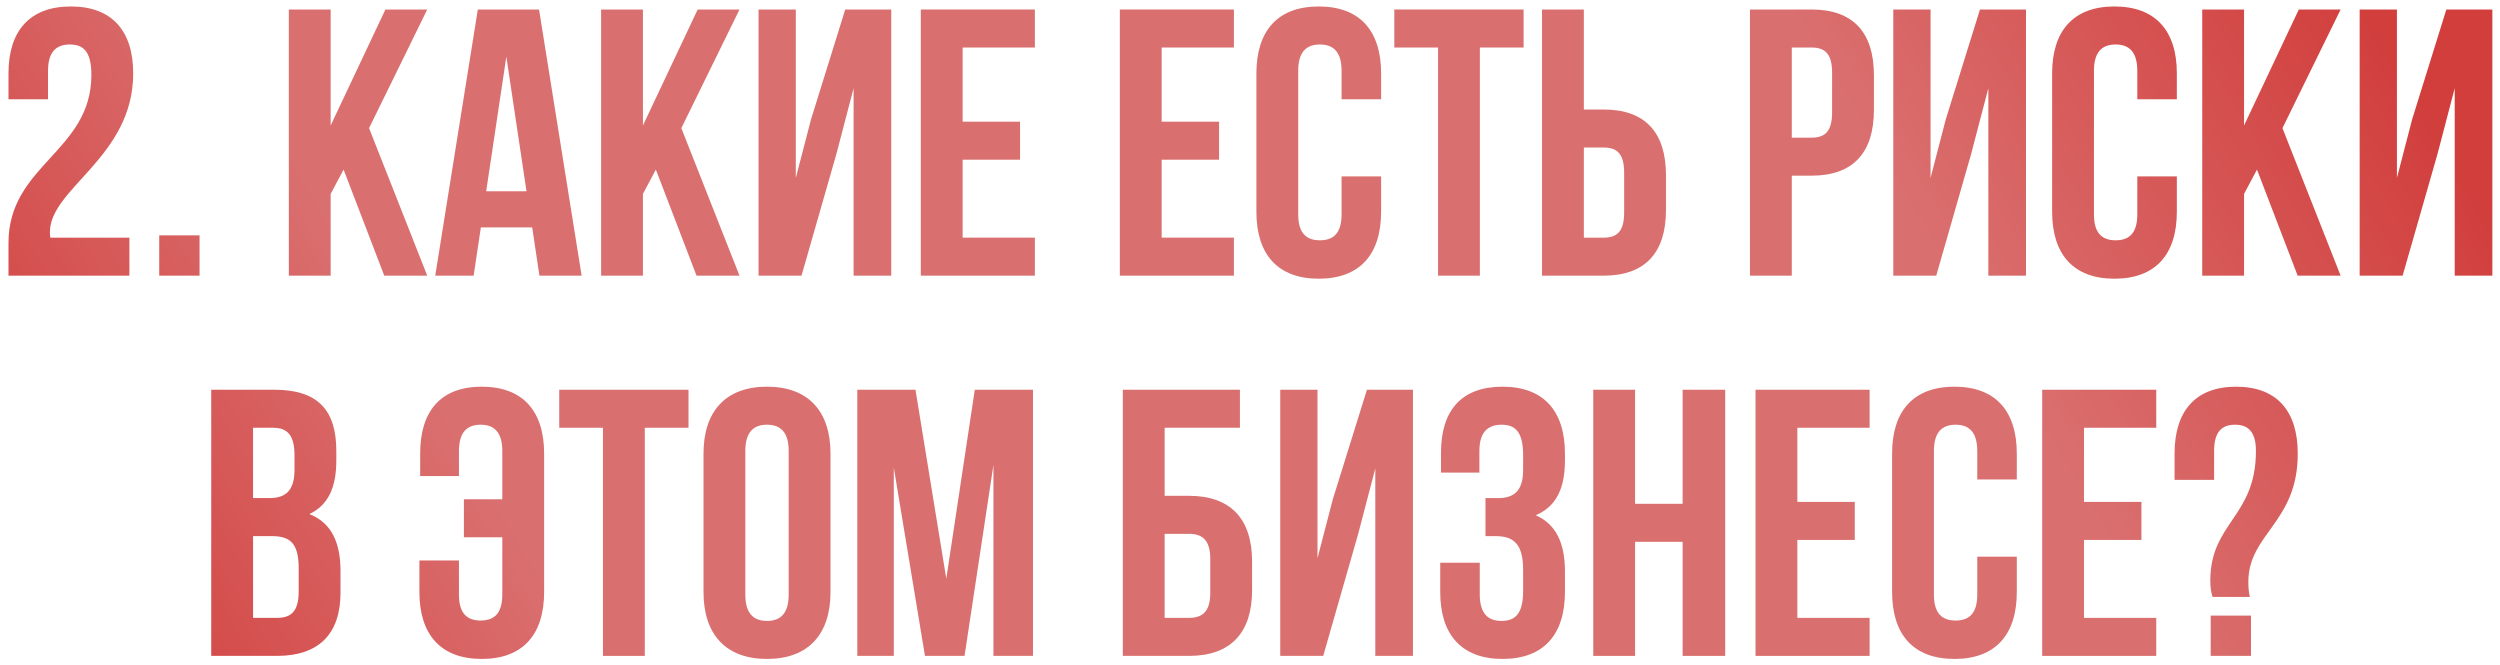 <?xml version="1.0" encoding="UTF-8"?> <svg xmlns="http://www.w3.org/2000/svg" width="263" height="70" viewBox="0 0 263 70" fill="none"><path d="M9.613 7.88C9.613 5.36 8.733 4.68 7.333 4.68C5.933 4.68 5.053 5.44 5.053 7.44V10.44H0.893V7.72C0.893 3.24 3.133 0.68 7.453 0.68C11.773 0.68 14.013 3.24 14.013 7.72C14.013 16.52 5.253 19.8 5.253 24.4C5.253 24.6 5.253 24.8 5.293 25H13.613V29H0.893V25.56C0.893 17.32 9.613 15.96 9.613 7.88Z" fill="url(#paint0_linear_2056_497)"></path><path d="M16.752 24.76H20.992V29H16.752V24.76Z" fill="url(#paint1_linear_2056_497)"></path><path d="M40.425 29L36.145 17.84L34.785 20.4V29H30.385V1H34.785V13.2L40.545 1H44.945L38.825 13.48L44.945 29H40.425Z" fill="url(#paint2_linear_2056_497)"></path><path d="M56.707 1L61.187 29H56.747L55.987 23.92H50.587L49.827 29H45.787L50.267 1H56.707ZM53.267 5.96L51.147 20.12H55.387L53.267 5.96Z" fill="url(#paint3_linear_2056_497)"></path><path d="M73.276 29L68.996 17.84L67.636 20.4V29H63.236V1H67.636V13.2L73.396 1H77.796L71.676 13.48L77.796 29H73.276Z" fill="url(#paint4_linear_2056_497)"></path><path d="M87.999 16.16L84.319 29H79.799V1H83.719V18.72L85.319 12.56L88.919 1H93.759V29H89.799V9.28L87.999 16.16Z" fill="url(#paint5_linear_2056_497)"></path><path d="M101.269 5V12.8H107.309V16.8H101.269V25H108.869V29H96.869V1H108.869V5H101.269Z" fill="url(#paint6_linear_2056_497)"></path><path d="M122.207 5V12.8H128.247V16.8H122.207V25H129.807V29H117.807V1H129.807V5H122.207Z" fill="url(#paint7_linear_2056_497)"></path><path d="M141.133 18.56H145.293V22.28C145.293 26.76 143.053 29.32 138.733 29.32C134.413 29.32 132.173 26.76 132.173 22.28V7.72C132.173 3.24 134.413 0.68 138.733 0.68C143.053 0.68 145.293 3.24 145.293 7.72V10.44H141.133V7.44C141.133 5.44 140.253 4.68 138.853 4.68C137.453 4.68 136.573 5.44 136.573 7.44V22.56C136.573 24.56 137.453 25.28 138.853 25.28C140.253 25.28 141.133 24.56 141.133 22.56V18.56Z" fill="url(#paint8_linear_2056_497)"></path><path d="M146.683 5V1H160.283V5H155.683V29H151.283V5H146.683Z" fill="url(#paint9_linear_2056_497)"></path><path d="M168.701 29H162.221V1H166.621V11.52H168.701C173.101 11.52 175.261 13.96 175.261 18.44V22.08C175.261 26.56 173.101 29 168.701 29ZM166.621 25H168.701C170.101 25 170.861 24.36 170.861 22.36V18.16C170.861 16.16 170.101 15.52 168.701 15.52H166.621V25Z" fill="url(#paint10_linear_2056_497)"></path><path d="M190.576 1C194.976 1 197.136 3.44 197.136 7.92V11.56C197.136 16.04 194.976 18.48 190.576 18.48H188.496V29H184.096V1H190.576ZM190.576 5H188.496V14.48H190.576C191.976 14.48 192.736 13.84 192.736 11.84V7.64C192.736 5.64 191.976 5 190.576 5Z" fill="url(#paint11_linear_2056_497)"></path><path d="M207.374 16.16L203.694 29H199.174V1H203.094V18.72L204.694 12.56L208.294 1H213.134V29H209.174V9.28L207.374 16.16Z" fill="url(#paint12_linear_2056_497)"></path><path d="M224.844 18.56H229.004V22.28C229.004 26.76 226.764 29.32 222.444 29.32C218.124 29.32 215.884 26.76 215.884 22.28V7.72C215.884 3.24 218.124 0.68 222.444 0.68C226.764 0.68 229.004 3.24 229.004 7.72V10.44H224.844V7.44C224.844 5.44 223.964 4.68 222.564 4.68C221.164 4.68 220.284 5.44 220.284 7.44V22.56C220.284 24.56 221.164 25.28 222.564 25.28C223.964 25.28 224.844 24.56 224.844 22.56V18.56Z" fill="url(#paint13_linear_2056_497)"></path><path d="M241.714 29L237.434 17.84L236.074 20.4V29H231.674V1H236.074V13.2L241.834 1H246.234L240.114 13.48L246.234 29H241.714Z" fill="url(#paint14_linear_2056_497)"></path><path d="M256.436 16.16L252.756 29H248.236V1H252.156V18.72L253.756 12.56L257.356 1H262.196V29H258.236V9.28L256.436 16.16Z" fill="url(#paint15_linear_2056_497)"></path><path d="M28.861 41C33.421 41 35.381 43.12 35.381 47.44V48.44C35.381 51.32 34.501 53.16 32.541 54.08C34.901 55 35.821 57.12 35.821 60.08V62.36C35.821 66.68 33.541 69 29.141 69H22.221V41H28.861ZM28.581 56.4H26.621V65H29.141C30.621 65 31.421 64.32 31.421 62.24V59.8C31.421 57.2 30.581 56.4 28.581 56.4ZM28.741 45H26.621V52.4H28.341C29.981 52.4 30.981 51.68 30.981 49.44V47.88C30.981 45.88 30.301 45 28.741 45Z" fill="url(#paint16_linear_2056_497)"></path><path d="M44.122 58.96H48.282V62.56C48.282 64.56 49.162 65.28 50.562 65.28C51.962 65.28 52.842 64.56 52.842 62.56V56.52H48.802V52.52H52.842V47.44C52.842 45.44 51.962 44.68 50.562 44.68C49.162 44.68 48.282 45.44 48.282 47.44V50.08H44.202V47.72C44.202 43.24 46.362 40.68 50.682 40.68C55.002 40.68 57.242 43.24 57.242 47.72V62.28C57.242 66.76 55.002 69.32 50.682 69.32C46.362 69.32 44.122 66.76 44.122 62.28V58.96Z" fill="url(#paint17_linear_2056_497)"></path><path d="M58.831 45V41H72.431V45H67.831V69H63.431V45H58.831Z" fill="url(#paint18_linear_2056_497)"></path><path d="M78.409 47.44V62.56C78.409 64.56 79.289 65.32 80.689 65.32C82.089 65.32 82.969 64.56 82.969 62.56V47.44C82.969 45.44 82.089 44.68 80.689 44.68C79.289 44.68 78.409 45.44 78.409 47.44ZM74.009 62.28V47.72C74.009 43.24 76.369 40.68 80.689 40.68C85.009 40.68 87.369 43.24 87.369 47.72V62.28C87.369 66.76 85.009 69.32 80.689 69.32C76.369 69.32 74.009 66.76 74.009 62.28Z" fill="url(#paint19_linear_2056_497)"></path><path d="M96.308 41L99.549 60.88L102.549 41H108.669V69H104.509V48.92L101.469 69H97.308L94.028 49.2V69H90.189V41H96.308Z" fill="url(#paint20_linear_2056_497)"></path><path d="M125.08 69H118.12V41H130.44V45H122.52V52.16H125.08C129.48 52.16 131.72 54.6 131.72 59.08V62.08C131.72 66.56 129.48 69 125.08 69ZM122.52 65H125.08C126.48 65 127.32 64.36 127.32 62.36V58.8C127.32 56.8 126.48 56.16 125.08 56.16H122.52V65Z" fill="url(#paint21_linear_2056_497)"></path><path d="M142.882 56.16L139.202 69H134.682V41H138.602V58.72L140.202 52.56L143.802 41H148.642V69H144.682V49.28L142.882 56.16Z" fill="url(#paint22_linear_2056_497)"></path><path d="M160.232 49.44V47.88C160.232 45.36 159.352 44.68 157.952 44.68C156.552 44.68 155.632 45.44 155.632 47.44V49.72H151.592V47.64C151.592 43.16 153.752 40.68 158.072 40.68C162.392 40.68 164.632 43.24 164.632 47.72V48.44C164.632 51.44 163.672 53.32 161.552 54.2C163.752 55.16 164.632 57.24 164.632 60.08V62.28C164.632 66.76 162.392 69.32 158.072 69.32C153.752 69.32 151.512 66.76 151.512 62.28V59.2H155.672V62.56C155.672 64.56 156.552 65.32 157.952 65.32C159.352 65.32 160.232 64.64 160.232 62.16V59.96C160.232 57.36 159.352 56.4 157.352 56.4H156.272V52.4H157.592C159.232 52.4 160.232 51.68 160.232 49.44Z" fill="url(#paint23_linear_2056_497)"></path><path d="M172.011 57V69H167.611V41H172.011V53H177.011V41H181.491V69H177.011V57H172.011Z" fill="url(#paint24_linear_2056_497)"></path><path d="M189.082 45V52.8H195.122V56.8H189.082V65H196.682V69H184.682V41H196.682V45H189.082Z" fill="url(#paint25_linear_2056_497)"></path><path d="M208.008 58.56H212.168V62.28C212.168 66.76 209.928 69.32 205.608 69.32C201.288 69.32 199.048 66.76 199.048 62.28V47.72C199.048 43.24 201.288 40.68 205.608 40.68C209.928 40.68 212.168 43.24 212.168 47.72V50.44H208.008V47.44C208.008 45.44 207.128 44.68 205.728 44.68C204.328 44.68 203.448 45.44 203.448 47.44V62.56C203.448 64.56 204.328 65.28 205.728 65.28C207.128 65.28 208.008 64.56 208.008 62.56V58.56Z" fill="url(#paint26_linear_2056_497)"></path><path d="M219.238 45V52.8H225.278V56.8H219.238V65H226.838V69H214.838V41H226.838V45H219.238Z" fill="url(#paint27_linear_2056_497)"></path><path d="M236.684 62.8H232.764C232.604 62.32 232.524 61.8 232.524 61.08C232.524 54.96 237.324 54.4 237.324 47.44C237.324 45.44 236.524 44.68 235.124 44.68C233.724 44.68 232.924 45.44 232.924 47.44V50.48H228.764V47.72C228.764 43.24 230.964 40.68 235.244 40.68C239.524 40.68 241.724 43.24 241.724 47.72C241.724 55 236.524 56.12 236.524 61.24C236.524 61.76 236.564 62.28 236.684 62.8ZM232.564 64.76H236.804V69H232.564V64.76Z" fill="url(#paint28_linear_2056_497)"></path><defs><linearGradient id="paint0_linear_2056_497" x1="-1" y1="58.733" x2="209.298" y2="-66.63" gradientUnits="userSpaceOnUse"><stop stop-color="#D13E3C"></stop><stop offset="0.2" stop-color="#DA6F6F"></stop><stop offset="0.785" stop-color="#DA6F6F"></stop><stop offset="1" stop-color="#D13E3C"></stop></linearGradient><linearGradient id="paint1_linear_2056_497" x1="-1" y1="58.733" x2="209.298" y2="-66.63" gradientUnits="userSpaceOnUse"><stop stop-color="#D13E3C"></stop><stop offset="0.2" stop-color="#DA6F6F"></stop><stop offset="0.785" stop-color="#DA6F6F"></stop><stop offset="1" stop-color="#D13E3C"></stop></linearGradient><linearGradient id="paint2_linear_2056_497" x1="-1" y1="58.733" x2="209.298" y2="-66.63" gradientUnits="userSpaceOnUse"><stop stop-color="#D13E3C"></stop><stop offset="0.2" stop-color="#DA6F6F"></stop><stop offset="0.785" stop-color="#DA6F6F"></stop><stop offset="1" stop-color="#D13E3C"></stop></linearGradient><linearGradient id="paint3_linear_2056_497" x1="-1" y1="58.733" x2="209.298" y2="-66.63" gradientUnits="userSpaceOnUse"><stop stop-color="#D13E3C"></stop><stop offset="0.2" stop-color="#DA6F6F"></stop><stop offset="0.785" stop-color="#DA6F6F"></stop><stop offset="1" stop-color="#D13E3C"></stop></linearGradient><linearGradient id="paint4_linear_2056_497" x1="-1" y1="58.733" x2="209.298" y2="-66.63" gradientUnits="userSpaceOnUse"><stop stop-color="#D13E3C"></stop><stop offset="0.2" stop-color="#DA6F6F"></stop><stop offset="0.785" stop-color="#DA6F6F"></stop><stop offset="1" stop-color="#D13E3C"></stop></linearGradient><linearGradient id="paint5_linear_2056_497" x1="-1" y1="58.733" x2="209.298" y2="-66.63" gradientUnits="userSpaceOnUse"><stop stop-color="#D13E3C"></stop><stop offset="0.2" stop-color="#DA6F6F"></stop><stop offset="0.785" stop-color="#DA6F6F"></stop><stop offset="1" stop-color="#D13E3C"></stop></linearGradient><linearGradient id="paint6_linear_2056_497" x1="-1" y1="58.733" x2="209.298" y2="-66.63" gradientUnits="userSpaceOnUse"><stop stop-color="#D13E3C"></stop><stop offset="0.2" stop-color="#DA6F6F"></stop><stop offset="0.785" stop-color="#DA6F6F"></stop><stop offset="1" stop-color="#D13E3C"></stop></linearGradient><linearGradient id="paint7_linear_2056_497" x1="-1" y1="58.733" x2="209.298" y2="-66.63" gradientUnits="userSpaceOnUse"><stop stop-color="#D13E3C"></stop><stop offset="0.2" stop-color="#DA6F6F"></stop><stop offset="0.785" stop-color="#DA6F6F"></stop><stop offset="1" stop-color="#D13E3C"></stop></linearGradient><linearGradient id="paint8_linear_2056_497" x1="-1" y1="58.733" x2="209.298" y2="-66.63" gradientUnits="userSpaceOnUse"><stop stop-color="#D13E3C"></stop><stop offset="0.2" stop-color="#DA6F6F"></stop><stop offset="0.785" stop-color="#DA6F6F"></stop><stop offset="1" stop-color="#D13E3C"></stop></linearGradient><linearGradient id="paint9_linear_2056_497" x1="-1" y1="58.733" x2="209.298" y2="-66.63" gradientUnits="userSpaceOnUse"><stop stop-color="#D13E3C"></stop><stop offset="0.2" stop-color="#DA6F6F"></stop><stop offset="0.785" stop-color="#DA6F6F"></stop><stop offset="1" stop-color="#D13E3C"></stop></linearGradient><linearGradient id="paint10_linear_2056_497" x1="-1" y1="58.733" x2="209.298" y2="-66.63" gradientUnits="userSpaceOnUse"><stop stop-color="#D13E3C"></stop><stop offset="0.2" stop-color="#DA6F6F"></stop><stop offset="0.785" stop-color="#DA6F6F"></stop><stop offset="1" stop-color="#D13E3C"></stop></linearGradient><linearGradient id="paint11_linear_2056_497" x1="-1" y1="58.733" x2="209.298" y2="-66.63" gradientUnits="userSpaceOnUse"><stop stop-color="#D13E3C"></stop><stop offset="0.2" stop-color="#DA6F6F"></stop><stop offset="0.785" stop-color="#DA6F6F"></stop><stop offset="1" stop-color="#D13E3C"></stop></linearGradient><linearGradient id="paint12_linear_2056_497" x1="-1" y1="58.733" x2="209.298" y2="-66.63" gradientUnits="userSpaceOnUse"><stop stop-color="#D13E3C"></stop><stop offset="0.2" stop-color="#DA6F6F"></stop><stop offset="0.785" stop-color="#DA6F6F"></stop><stop offset="1" stop-color="#D13E3C"></stop></linearGradient><linearGradient id="paint13_linear_2056_497" x1="-1" y1="58.733" x2="209.298" y2="-66.63" gradientUnits="userSpaceOnUse"><stop stop-color="#D13E3C"></stop><stop offset="0.2" stop-color="#DA6F6F"></stop><stop offset="0.785" stop-color="#DA6F6F"></stop><stop offset="1" stop-color="#D13E3C"></stop></linearGradient><linearGradient id="paint14_linear_2056_497" x1="-1" y1="58.733" x2="209.298" y2="-66.63" gradientUnits="userSpaceOnUse"><stop stop-color="#D13E3C"></stop><stop offset="0.2" stop-color="#DA6F6F"></stop><stop offset="0.785" stop-color="#DA6F6F"></stop><stop offset="1" stop-color="#D13E3C"></stop></linearGradient><linearGradient id="paint15_linear_2056_497" x1="-1" y1="58.733" x2="209.298" y2="-66.63" gradientUnits="userSpaceOnUse"><stop stop-color="#D13E3C"></stop><stop offset="0.2" stop-color="#DA6F6F"></stop><stop offset="0.785" stop-color="#DA6F6F"></stop><stop offset="1" stop-color="#D13E3C"></stop></linearGradient><linearGradient id="paint16_linear_2056_497" x1="-1" y1="58.733" x2="209.298" y2="-66.63" gradientUnits="userSpaceOnUse"><stop stop-color="#D13E3C"></stop><stop offset="0.2" stop-color="#DA6F6F"></stop><stop offset="0.785" stop-color="#DA6F6F"></stop><stop offset="1" stop-color="#D13E3C"></stop></linearGradient><linearGradient id="paint17_linear_2056_497" x1="-1" y1="58.733" x2="209.298" y2="-66.63" gradientUnits="userSpaceOnUse"><stop stop-color="#D13E3C"></stop><stop offset="0.2" stop-color="#DA6F6F"></stop><stop offset="0.785" stop-color="#DA6F6F"></stop><stop offset="1" stop-color="#D13E3C"></stop></linearGradient><linearGradient id="paint18_linear_2056_497" x1="-1" y1="58.733" x2="209.298" y2="-66.63" gradientUnits="userSpaceOnUse"><stop stop-color="#D13E3C"></stop><stop offset="0.2" stop-color="#DA6F6F"></stop><stop offset="0.785" stop-color="#DA6F6F"></stop><stop offset="1" stop-color="#D13E3C"></stop></linearGradient><linearGradient id="paint19_linear_2056_497" x1="-1" y1="58.733" x2="209.298" y2="-66.63" gradientUnits="userSpaceOnUse"><stop stop-color="#D13E3C"></stop><stop offset="0.2" stop-color="#DA6F6F"></stop><stop offset="0.785" stop-color="#DA6F6F"></stop><stop offset="1" stop-color="#D13E3C"></stop></linearGradient><linearGradient id="paint20_linear_2056_497" x1="-1" y1="58.733" x2="209.298" y2="-66.63" gradientUnits="userSpaceOnUse"><stop stop-color="#D13E3C"></stop><stop offset="0.2" stop-color="#DA6F6F"></stop><stop offset="0.785" stop-color="#DA6F6F"></stop><stop offset="1" stop-color="#D13E3C"></stop></linearGradient><linearGradient id="paint21_linear_2056_497" x1="-1" y1="58.733" x2="209.298" y2="-66.63" gradientUnits="userSpaceOnUse"><stop stop-color="#D13E3C"></stop><stop offset="0.2" stop-color="#DA6F6F"></stop><stop offset="0.785" stop-color="#DA6F6F"></stop><stop offset="1" stop-color="#D13E3C"></stop></linearGradient><linearGradient id="paint22_linear_2056_497" x1="-1" y1="58.733" x2="209.298" y2="-66.63" gradientUnits="userSpaceOnUse"><stop stop-color="#D13E3C"></stop><stop offset="0.2" stop-color="#DA6F6F"></stop><stop offset="0.785" stop-color="#DA6F6F"></stop><stop offset="1" stop-color="#D13E3C"></stop></linearGradient><linearGradient id="paint23_linear_2056_497" x1="-1" y1="58.733" x2="209.298" y2="-66.63" gradientUnits="userSpaceOnUse"><stop stop-color="#D13E3C"></stop><stop offset="0.2" stop-color="#DA6F6F"></stop><stop offset="0.785" stop-color="#DA6F6F"></stop><stop offset="1" stop-color="#D13E3C"></stop></linearGradient><linearGradient id="paint24_linear_2056_497" x1="-1" y1="58.733" x2="209.298" y2="-66.63" gradientUnits="userSpaceOnUse"><stop stop-color="#D13E3C"></stop><stop offset="0.2" stop-color="#DA6F6F"></stop><stop offset="0.785" stop-color="#DA6F6F"></stop><stop offset="1" stop-color="#D13E3C"></stop></linearGradient><linearGradient id="paint25_linear_2056_497" x1="-1" y1="58.733" x2="209.298" y2="-66.63" gradientUnits="userSpaceOnUse"><stop stop-color="#D13E3C"></stop><stop offset="0.2" stop-color="#DA6F6F"></stop><stop offset="0.785" stop-color="#DA6F6F"></stop><stop offset="1" stop-color="#D13E3C"></stop></linearGradient><linearGradient id="paint26_linear_2056_497" x1="-1" y1="58.733" x2="209.298" y2="-66.63" gradientUnits="userSpaceOnUse"><stop stop-color="#D13E3C"></stop><stop offset="0.2" stop-color="#DA6F6F"></stop><stop offset="0.785" stop-color="#DA6F6F"></stop><stop offset="1" stop-color="#D13E3C"></stop></linearGradient><linearGradient id="paint27_linear_2056_497" x1="-1" y1="58.733" x2="209.298" y2="-66.63" gradientUnits="userSpaceOnUse"><stop stop-color="#D13E3C"></stop><stop offset="0.2" stop-color="#DA6F6F"></stop><stop offset="0.785" stop-color="#DA6F6F"></stop><stop offset="1" stop-color="#D13E3C"></stop></linearGradient><linearGradient id="paint28_linear_2056_497" x1="-1" y1="58.733" x2="209.298" y2="-66.63" gradientUnits="userSpaceOnUse"><stop stop-color="#D13E3C"></stop><stop offset="0.2" stop-color="#DA6F6F"></stop><stop offset="0.785" stop-color="#DA6F6F"></stop><stop offset="1" stop-color="#D13E3C"></stop></linearGradient></defs></svg> 